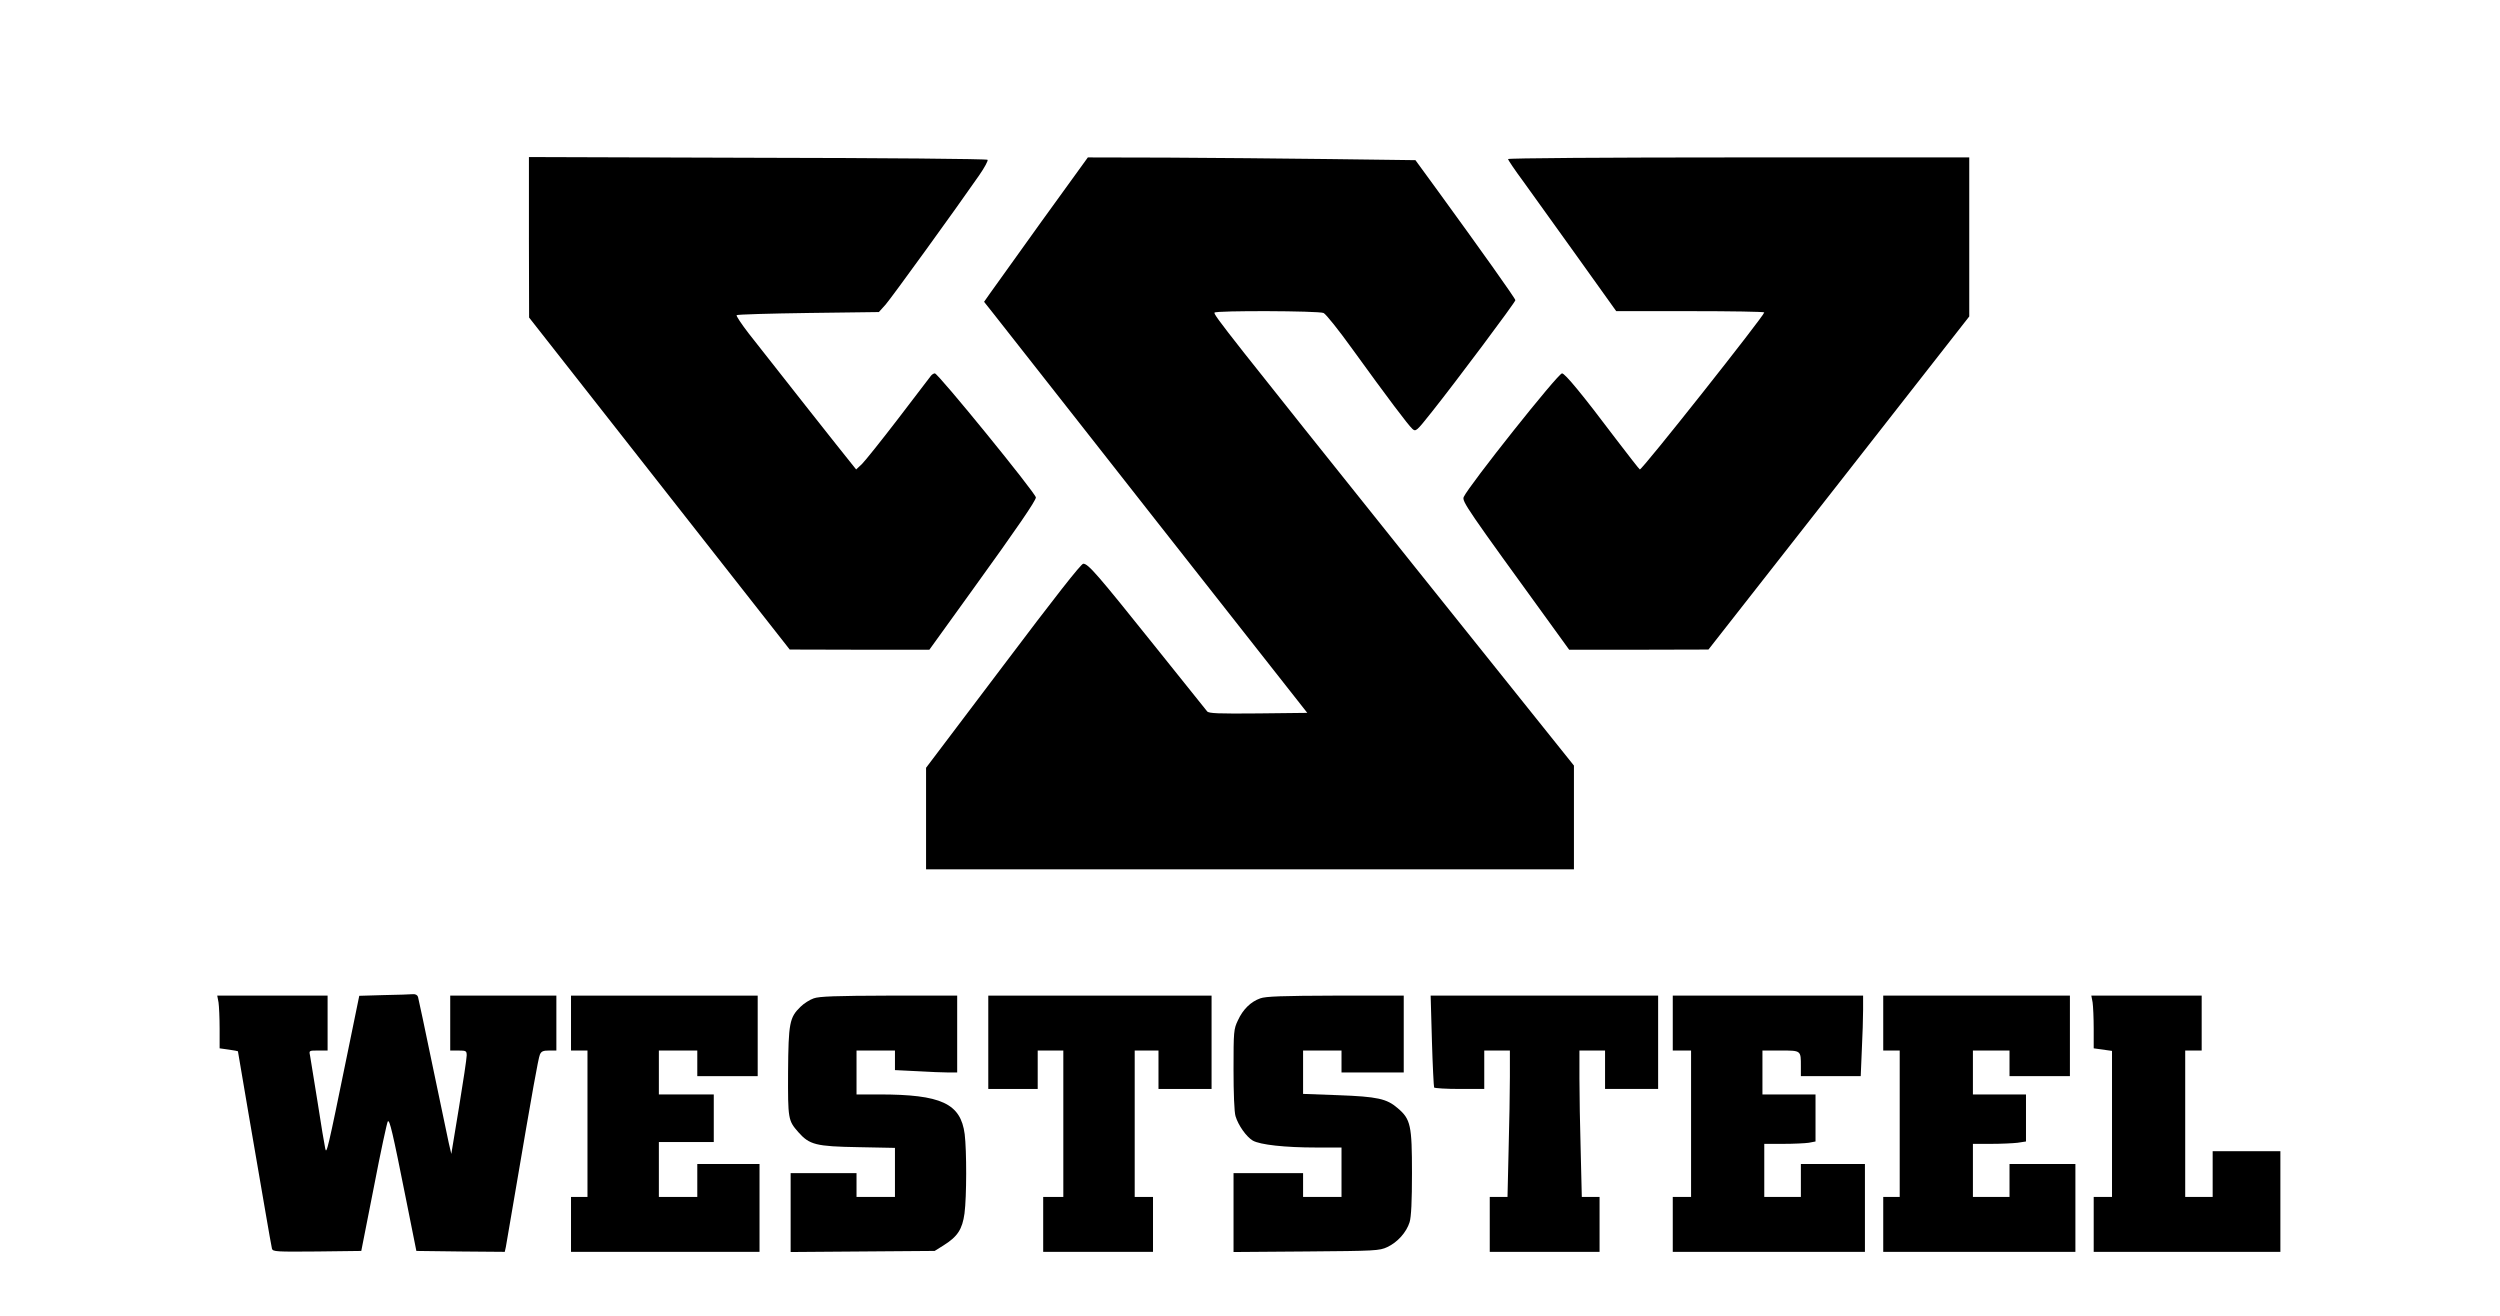 <?xml version="1.0" encoding="UTF-8" standalone="yes"?>
<svg version="1.0" xmlns="http://www.w3.org/2000/svg" width="1024pt" height="539pt" viewBox="0 0 1366 719" preserveAspectRatio="xMidYMid meet">
  <g transform="translate(0,719) scale(0.1,-0.1)" fill="#000000" stroke="none">
    <path d="M2890 5893 l1 -438 712 -907 712 -907 382 -1 381 0 240 333 c242 335
342 482 342 499 0 22 -534 678 -552 678 -6 0 -16 -6 -22 -14 -6 -8 -86 -113
-178 -233 -92 -120 -181 -231 -198 -248 l-32 -30 -24 30 c-30 36 -461 582
-563 713 -40 52 -70 97 -66 100 4 4 180 9 392 12 l385 5 37 41 c33 38 385 524
511 706 30 43 50 81 46 85 -4 5 -570 10 -1257 11 l-1249 4 0 -439z"/>
    <path d="M5693 5983 c-138 -192 -265 -369 -283 -395 l-33 -47 50 -63 c28 -35
239 -304 470 -598 231 -294 605 -771 833 -1060 l413 -525 -268 -3 c-218 -2
-270 0 -279 11 -6 8 -137 171 -291 363 -309 386 -359 444 -386 444 -12 0 -157
-185 -438 -558 l-421 -557 0 -277 0 -278 1770 0 1770 0 0 283 0 284 -868 1084
c-1019 1274 -1103 1380 -1096 1391 8 12 568 10 596 -2 13 -6 84 -95 158 -198
193 -267 304 -414 327 -435 19 -17 22 -14 107 93 129 162 456 599 456 610 0 9
-190 276 -422 595 l-124 170 -465 6 c-255 3 -658 7 -894 8 l-431 1 -251 -347z"/>
    <path d="M8240 6321 c0 -5 37 -60 83 -122 45 -63 178 -248 295 -411 l213 -298
404 0 c223 0 405 -3 405 -7 0 -17 -670 -864 -680 -858 -4 2 -63 78 -131 167
-183 243 -278 358 -294 358 -22 0 -508 -612 -537 -675 -11 -24 14 -60 487
-712 l89 -123 381 0 380 1 713 910 712 910 0 435 0 434 -1260 0 c-723 0 -1260
-4 -1260 -9z"/>
    <path d="M2099 1753 l-136 -4 -67 -327 c-106 -519 -112 -542 -119 -507 -4 17
-23 131 -42 255 -20 124 -38 237 -41 253 -6 27 -5 27 45 27 l51 0 0 150 0 150
-301 0 -302 0 7 -37 c3 -21 6 -86 6 -145 l0 -106 50 -7 c28 -4 50 -8 50 -9 0
-1 27 -157 59 -347 33 -189 74 -427 91 -529 17 -102 34 -193 36 -203 5 -16 23
-17 247 -15 l241 3 69 350 c37 193 72 354 76 358 10 10 25 -52 100 -428 l56
-280 242 -3 241 -2 6 27 c3 16 26 150 51 298 96 565 126 731 135 753 8 18 18
22 50 22 l40 0 0 150 0 150 -290 0 -290 0 0 -150 0 -150 45 0 c42 0 45 -2 45
-27 0 -16 -19 -143 -42 -283 l-42 -255 -14 60 c-7 33 -47 222 -88 420 -41 198
-77 368 -80 378 -3 10 -14 16 -27 15 -12 -1 -83 -4 -158 -5z"/>
    <path d="M3120 1600 l0 -150 45 0 45 0 0 -400 0 -400 -45 0 -45 0 0 -150 0
-150 515 0 515 0 0 240 0 240 -170 0 -170 0 0 -90 0 -90 -105 0 -105 0 0 150
0 150 150 0 150 0 0 130 0 130 -150 0 -150 0 0 120 0 120 105 0 105 0 0 -70 0
-70 165 0 165 0 0 220 0 220 -510 0 -510 0 0 -150z"/>
    <path d="M4446 1735 c-21 -7 -54 -28 -72 -46 -60 -58 -66 -89 -68 -356 -1
-258 0 -265 56 -329 61 -69 96 -78 326 -82 l202 -4 0 -134 0 -134 -105 0 -105
0 0 65 0 65 -180 0 -180 0 0 -216 0 -215 393 3 394 3 48 30 c77 48 103 88 115
175 12 93 12 342 1 433 -22 168 -128 217 -468 217 l-123 0 0 120 0 120 105 0
105 0 0 -53 0 -54 122 -6 c66 -4 143 -7 170 -7 l48 0 0 210 0 210 -372 0
c-291 -1 -382 -4 -412 -15z"/>
    <path d="M5400 1495 l0 -255 135 0 135 0 0 105 0 105 70 0 70 0 0 -400 0 -400
-55 0 -55 0 0 -150 0 -150 300 0 300 0 0 150 0 150 -50 0 -50 0 0 400 0 400
65 0 65 0 0 -105 0 -105 145 0 145 0 0 255 0 255 -610 0 -610 0 0 -255z"/>
    <path d="M6886 1735 c-51 -18 -94 -59 -122 -120 -23 -48 -24 -60 -24 -269 0
-129 4 -234 11 -255 15 -50 59 -112 94 -133 40 -23 176 -38 348 -38 l137 0 0
-135 0 -135 -105 0 -105 0 0 65 0 65 -190 0 -190 0 0 -216 0 -215 398 3 c378
3 399 4 442 24 56 26 105 81 122 136 9 29 13 115 13 268 0 261 -7 295 -78 355
-60 52 -111 63 -326 71 l-191 7 0 118 0 119 105 0 105 0 0 -60 0 -60 170 0
170 0 0 210 0 210 -372 0 c-291 -1 -382 -4 -412 -15z"/>
    <path d="M7824 1503 c4 -136 10 -251 12 -255 3 -4 66 -8 140 -8 l134 0 0 105
0 105 70 0 70 0 0 -143 c0 -79 -3 -259 -7 -400 l-6 -257 -49 0 -48 0 0 -150 0
-150 300 0 300 0 0 150 0 150 -48 0 -49 0 -6 248 c-4 136 -7 316 -7 400 l0
152 70 0 70 0 0 -105 0 -105 145 0 145 0 0 255 0 255 -622 0 -621 0 7 -247z"/>
    <path d="M9140 1600 l0 -150 50 0 50 0 0 -400 0 -400 -50 0 -50 0 0 -150 0
-150 525 0 525 0 0 240 0 240 -175 0 -175 0 0 -90 0 -90 -100 0 -100 0 0 145
0 145 103 0 c56 0 119 3 140 6 l37 7 0 128 0 129 -145 0 -145 0 0 120 0 120
99 0 c113 0 111 1 111 -86 l0 -54 163 0 164 0 6 143 c4 78 7 177 7 220 l0 77
-520 0 -520 0 0 -150z"/>
    <path d="M10290 1600 l0 -150 45 0 45 0 0 -400 0 -400 -45 0 -45 0 0 -150 0
-150 525 0 525 0 0 240 0 240 -180 0 -180 0 0 -90 0 -90 -100 0 -100 0 0 145
0 145 99 0 c54 0 119 3 145 6 l46 7 0 128 0 129 -145 0 -145 0 0 120 0 120
100 0 100 0 0 -70 0 -70 165 0 165 0 0 220 0 220 -510 0 -510 0 0 -150z"/>
    <path d="M11434 1713 c3 -21 6 -86 6 -145 l0 -106 50 -7 50 -7 0 -399 0 -399
-50 0 -50 0 0 -150 0 -150 510 0 510 0 0 275 0 275 -185 0 -185 0 0 -125 0
-125 -75 0 -75 0 0 400 0 400 45 0 45 0 0 150 0 150 -301 0 -302 0 7 -37z"/>
  </g>
</svg>